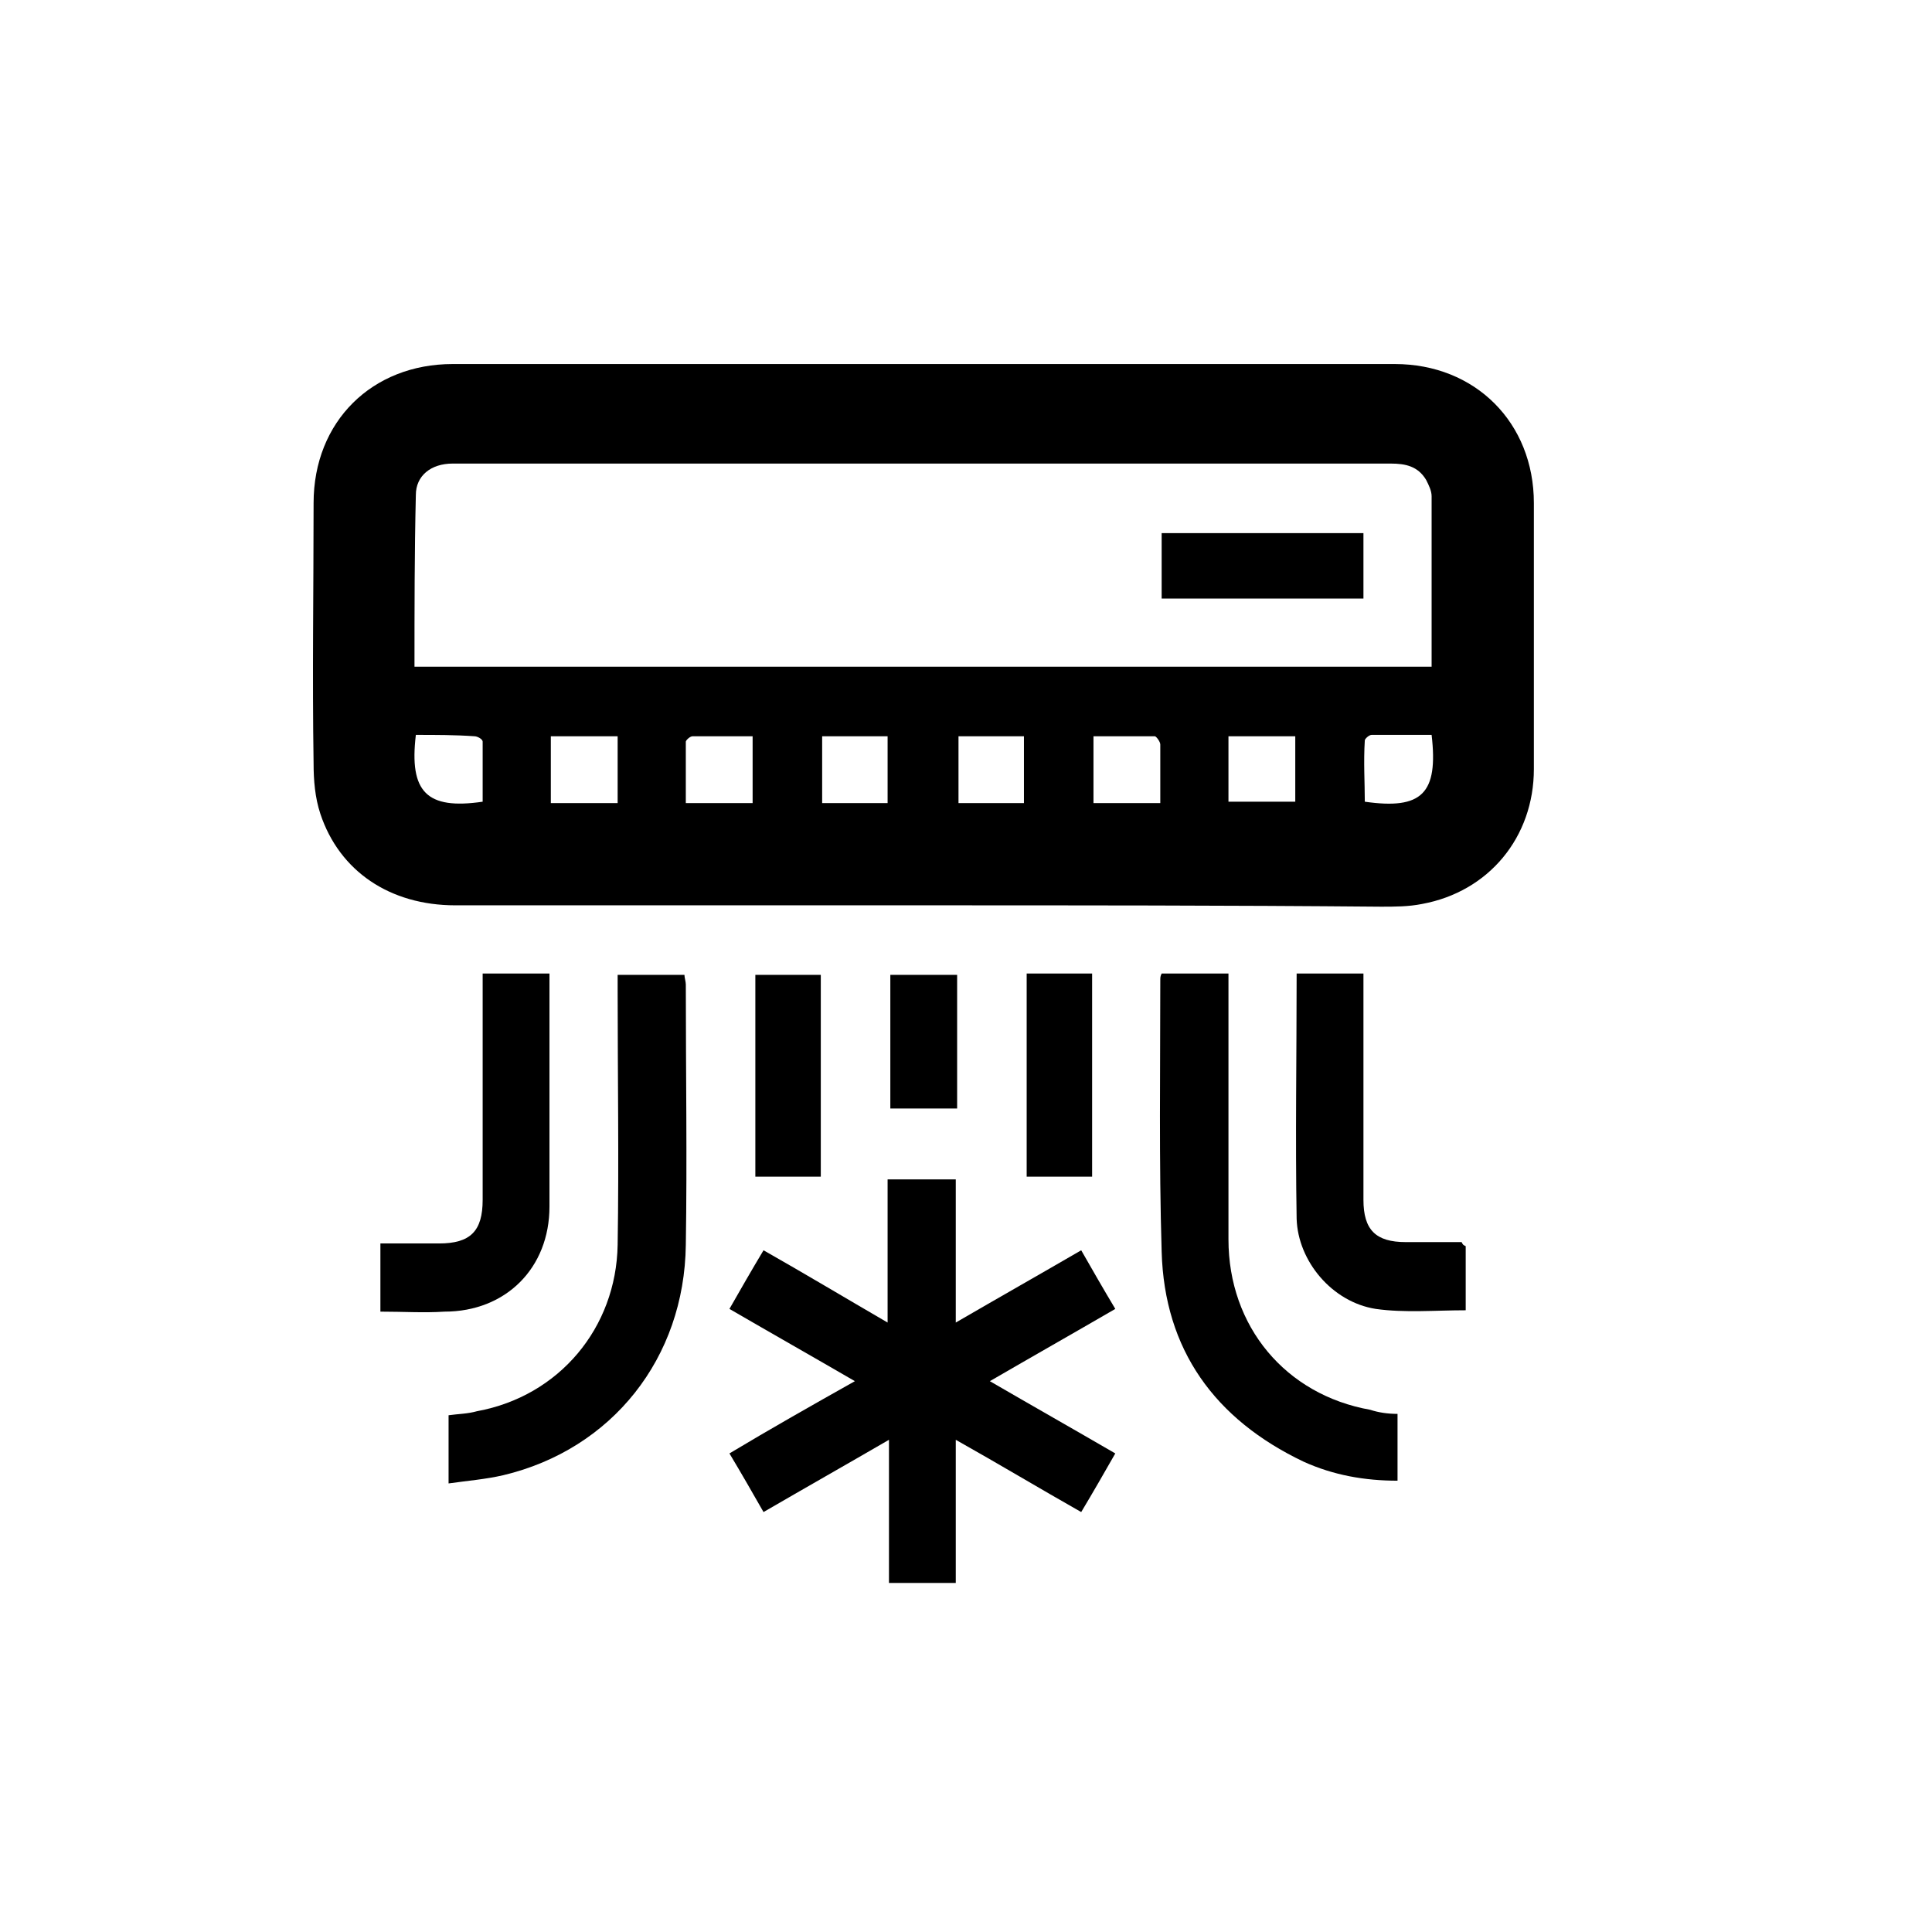 <?xml version="1.0" encoding="utf-8"?>
<!-- Generator: Adobe Illustrator 19.2.1, SVG Export Plug-In . SVG Version: 6.00 Build 0)  -->
<svg version="1.1" id="Layer_1" xmlns="http://www.w3.org/2000/svg" xmlns:xlink="http://www.w3.org/1999/xlink" x="0px" y="0px"
	 viewBox="0 0 141.7 141.7" style="enable-background:new 0 0 141.7 141.7;" xml:space="preserve">
<style type="text/css">
	.st0{fill:none;stroke:#000000;stroke-width:2.835;stroke-miterlimit:10;}
</style>
<g>
	<path d="M67.7,66.4c-11.4,0-22.9,0-34.3,0c-4.8,0-8.5-2.5-9.9-6.7C23.1,58.5,23,57.2,23,56c-0.1-6.4,0-12.8,0-19.1
		c0-6,4.3-10.2,10.2-10.2c23,0,46.1,0,69.1,0c5.9,0,10.2,4.3,10.2,10.2c0,6.5,0,13,0,19.5c0,5-3.3,9-8.2,9.9c-1,0.2-2,0.2-3,0.2
		C90.1,66.4,78.9,66.4,67.7,66.4C67.7,66.4,67.7,66.4,67.7,66.4z M30.4,48.9c24.9,0,49.8,0,74.6,0c0-4.2,0-8.4,0-12.5
		c0-0.4-0.2-0.8-0.4-1.2c-0.6-1-1.5-1.2-2.6-1.2c-17.8,0-35.6,0-53.3,0c-5.2,0-10.4,0-15.5,0c-1.6,0-2.7,0.9-2.7,2.3
		C30.4,40.5,30.4,44.7,30.4,48.9z M55.2,58.9c0-1.7,0-3.3,0-4.9c-1.5,0-3,0-4.4,0c-0.2,0-0.5,0.3-0.5,0.4c0,1.5,0,3,0,4.5
		C52,58.9,53.6,58.9,55.2,58.9z M80.2,58.9c1.7,0,3.3,0,4.9,0c0-1.5,0-2.9,0-4.3c0-0.2-0.3-0.6-0.4-0.6c-1.5,0-3,0-4.5,0
		C80.2,55.6,80.2,57.2,80.2,58.9z M40.4,54c0,1.7,0,3.3,0,4.9c1.7,0,3.3,0,4.9,0c0-1.7,0-3.2,0-4.9C43.6,54,42.1,54,40.4,54z
		 M90.1,58.8c1.7,0,3.3,0,4.9,0c0-1.7,0-3.2,0-4.8c-1.7,0-3.3,0-4.9,0C90.1,55.7,90.1,57.2,90.1,58.8z M60.3,58.9c1.6,0,3.2,0,4.8,0
		c0-1.7,0-3.3,0-4.9c-1.6,0-3.2,0-4.8,0C60.3,55.6,60.3,57.2,60.3,58.9z M75.1,58.9c0-1.7,0-3.3,0-4.9c-1.6,0-3.2,0-4.8,0
		c0,1.7,0,3.3,0,4.9c1.5,0,2.9,0,4.3,0C74.7,58.9,74.9,58.9,75.1,58.9z M30.5,53.9c-0.5,4.2,0.8,5.5,4.9,4.9c0-1.5,0-2.9,0-4.4
		c0-0.2-0.4-0.4-0.6-0.4C33.4,53.9,32,53.9,30.5,53.9z M100.1,58.8c4.2,0.6,5.4-0.6,4.9-4.9c-1.5,0-2.9,0-4.4,0
		c-0.2,0-0.5,0.3-0.5,0.4C100,55.9,100.1,57.4,100.1,58.8z"/>
	<path d="M65.2,116.1c0-3.5,0-6.9,0-10.5c-3.1,1.8-6.1,3.5-9.2,5.3c-0.8-1.4-1.6-2.8-2.5-4.3c3-1.8,6-3.5,9.2-5.3
		c-3.1-1.8-6.1-3.5-9.2-5.3c0.8-1.4,1.6-2.8,2.5-4.3c3,1.7,6,3.5,9.1,5.3c0-3.5,0-7,0-10.5c1.7,0,3.3,0,5,0c0,3.4,0,6.9,0,10.5
		c3.1-1.8,6.1-3.5,9.2-5.3c0.8,1.4,1.6,2.8,2.5,4.3c-3.1,1.8-6.1,3.5-9.2,5.3c3.1,1.8,6.1,3.5,9.2,5.3c-0.8,1.4-1.6,2.8-2.5,4.3
		c-3-1.7-6-3.5-9.2-5.3c0,3.6,0,7,0,10.5C68.5,116.1,66.9,116.1,65.2,116.1z"/>
	<path d="M32.9,108.8c0-1.8,0-3.4,0-5c0.7-0.1,1.4-0.1,2.1-0.3c6-1.1,10.2-6.1,10.3-12.2c0.1-6.2,0-12.4,0-18.6c0-0.4,0-0.8,0-1.2
		c1.7,0,3.2,0,4.9,0c0,0.2,0.1,0.5,0.1,0.7c0,6.4,0.1,12.8,0,19.1c-0.1,8.3-5.4,15-13.4,16.9C35.6,108.5,34.3,108.6,32.9,108.8z"/>
	<path d="M102.5,103.7c0,1.7,0,3.3,0,4.9c-2.4,0-4.7-0.4-6.9-1.4c-6.5-3.1-10.2-8.2-10.4-15.4c-0.2-6.6-0.1-13.3-0.1-19.9
		c0-0.2,0-0.3,0.1-0.5c1.6,0,3.2,0,4.9,0c0,0.3,0,0.7,0,1c0,6.2,0,12.4,0,18.5c0,6.4,4.2,11.4,10.4,12.5
		C101.1,103.6,101.8,103.7,102.5,103.7z"/>
	<path d="M107.5,91.4c0,1.6,0,3.2,0,4.7c-2.2,0-4.5,0.2-6.6-0.1c-3.2-0.5-5.7-3.5-5.8-6.6c-0.1-6,0-11.9,0-18c1.6,0,3.2,0,4.9,0
		c0,0.3,0,0.7,0,1c0,5.2,0,10.4,0,15.6c0,2.2,0.9,3.1,3.1,3.1c1.4,0,2.7,0,4.1,0C107.3,91.3,107.3,91.3,107.5,91.4z"/>
	<path d="M27.9,96.2c0-1.7,0-3.3,0-5c1.5,0,2.9,0,4.3,0c2.3,0,3.2-0.9,3.2-3.2c0-5.1,0-10.3,0-15.4c0-0.4,0-0.8,0-1.2
		c1.7,0,3.2,0,4.9,0c0,0.3,0,0.6,0,0.9c0,5.4,0,10.8,0,16.2c0,4.5-3.2,7.7-7.7,7.7C31.1,96.3,29.6,96.2,27.9,96.2z"/>
	<path d="M60.2,86.3c-1.6,0-3.2,0-4.8,0c0-4.9,0-9.8,0-14.8c1.6,0,3.2,0,4.8,0C60.2,76.4,60.2,81.3,60.2,86.3z"/>
	<path d="M75.3,71.4c1.6,0,3.2,0,4.8,0c0,5,0,9.9,0,14.9c-1.6,0-3.2,0-4.8,0C75.3,81.3,75.3,76.4,75.3,71.4z"/>
	<path d="M70.2,81.3c-1.6,0-3.2,0-4.9,0c0-3.3,0-6.5,0-9.8c1.6,0,3.2,0,4.9,0C70.2,74.7,70.2,78,70.2,81.3z"/>
	<path d="M100,43.9c-5,0-9.8,0-14.8,0c0-1.6,0-3.2,0-4.8c4.9,0,9.8,0,14.8,0C100,40.7,100,42.3,100,43.9z"/>
</g>
</svg>
